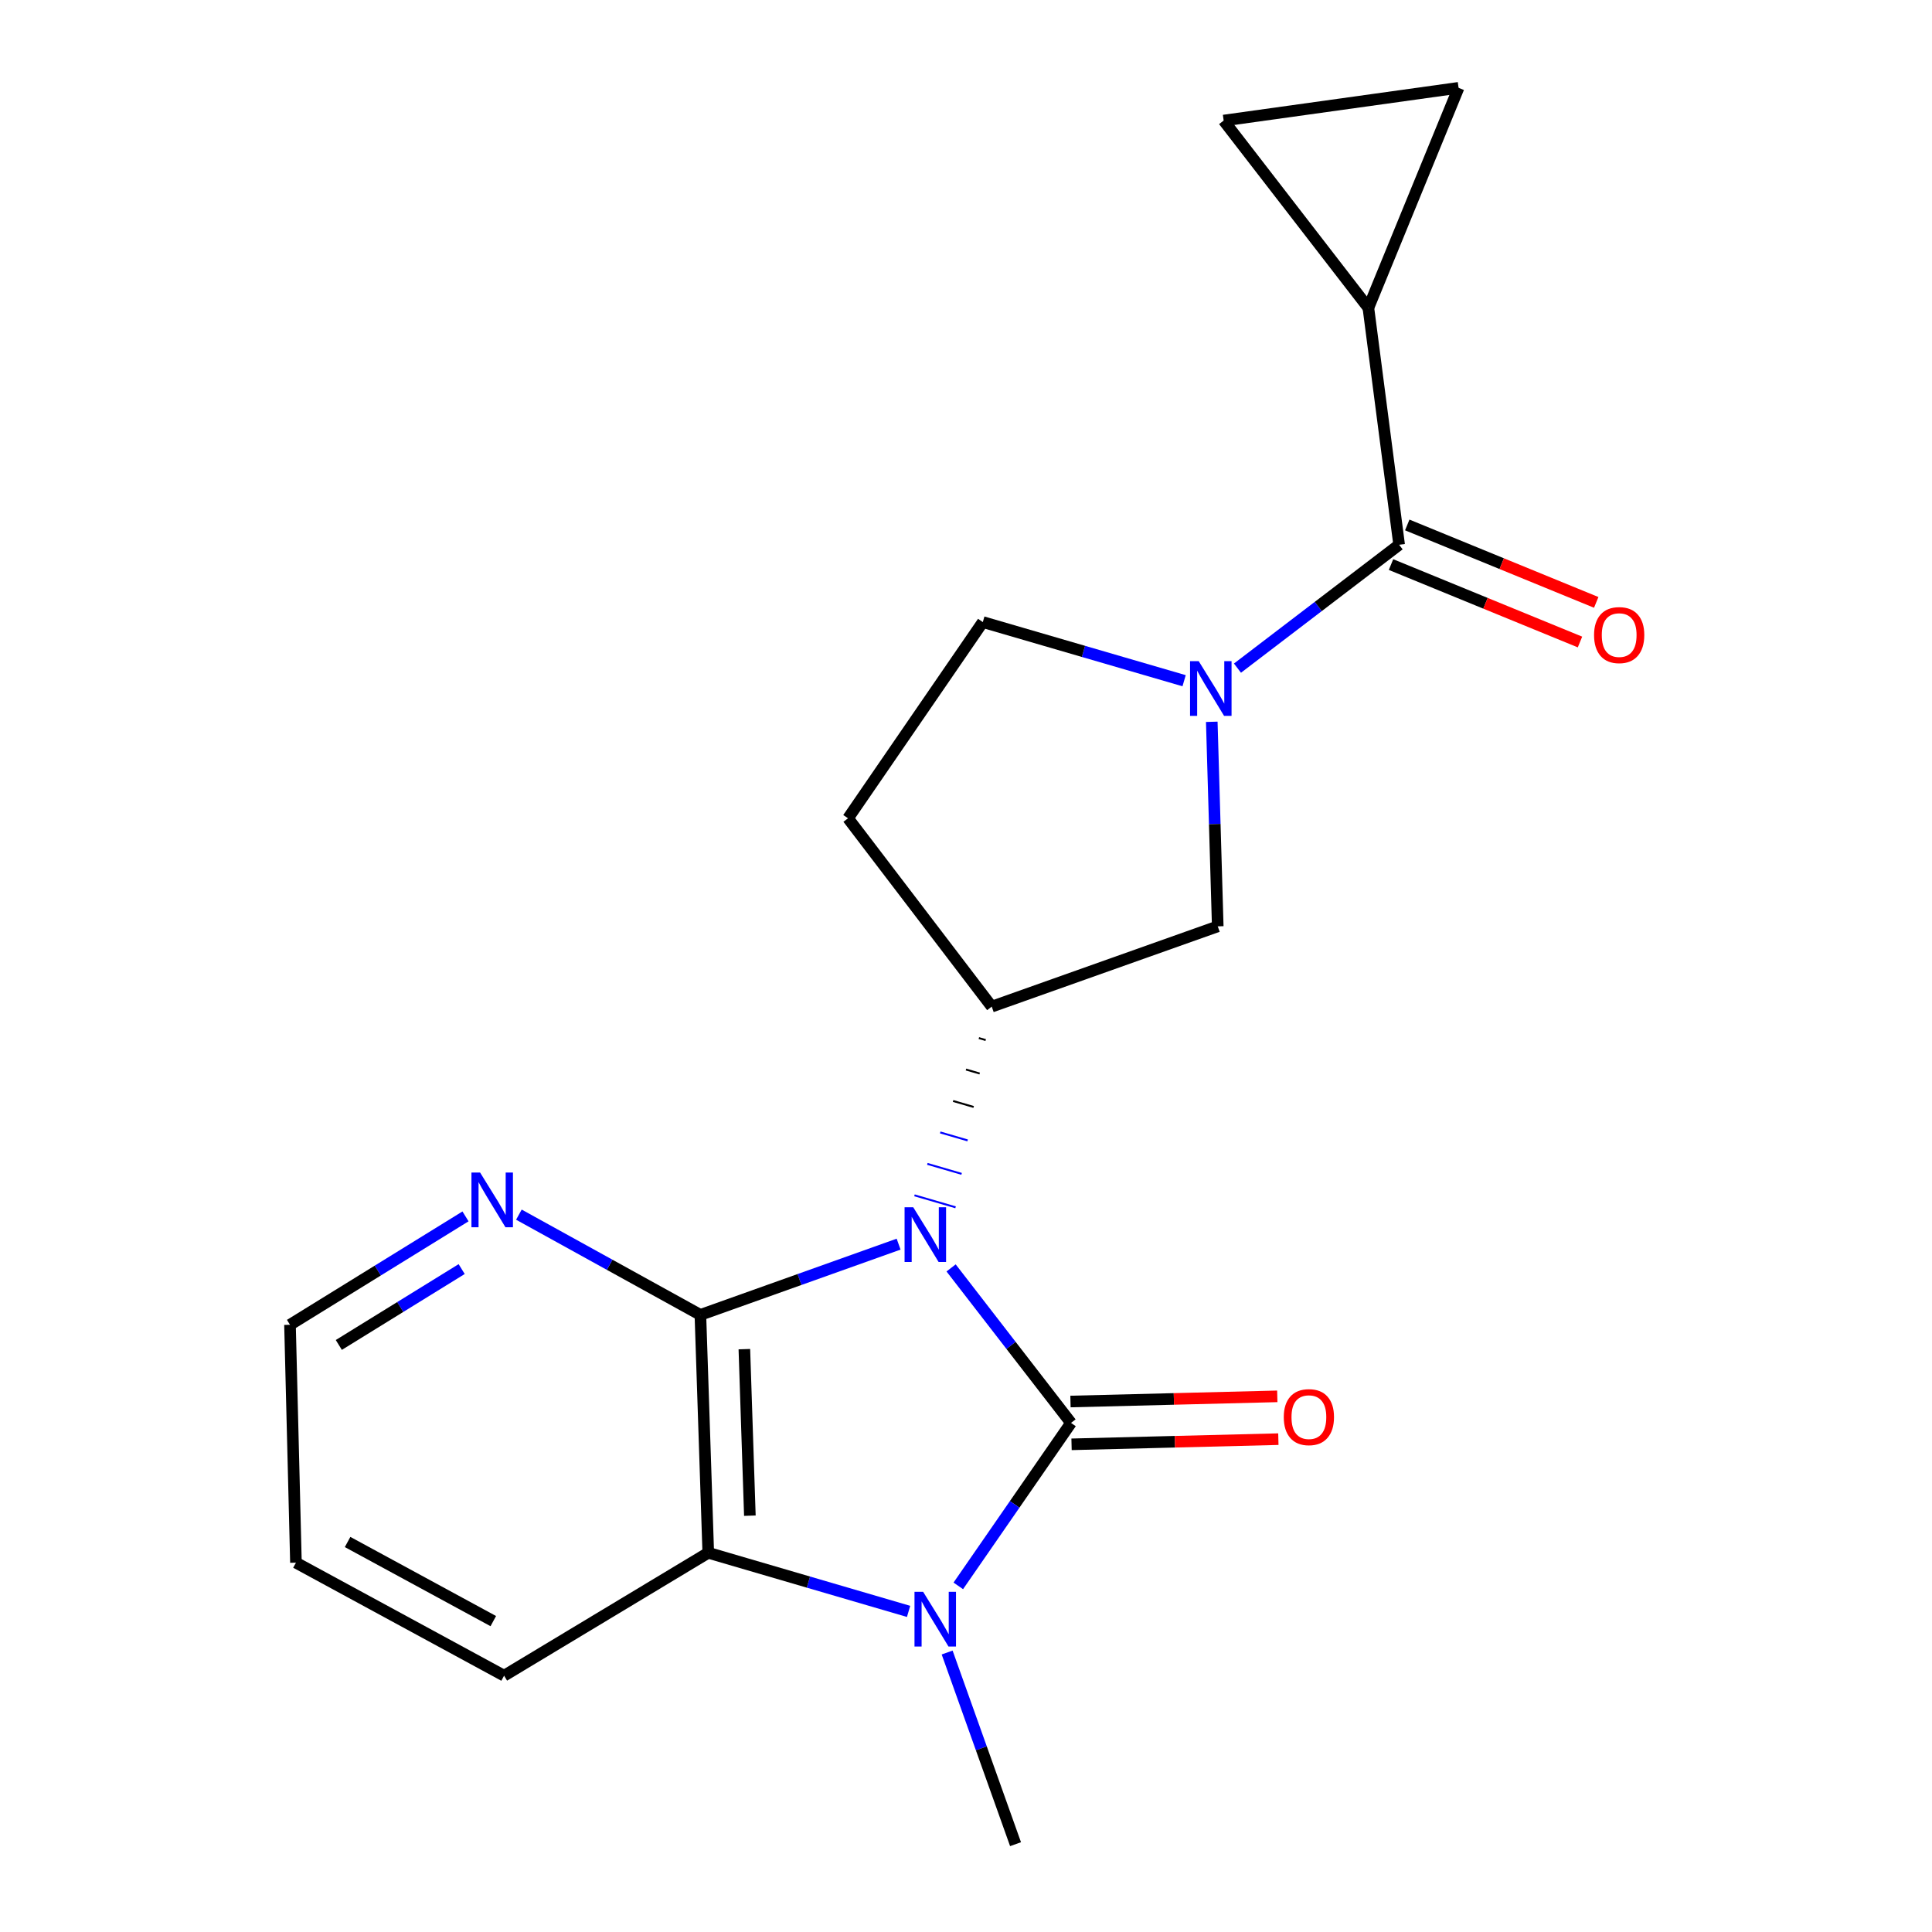 <?xml version='1.0' encoding='iso-8859-1'?>
<svg version='1.1' baseProfile='full'
              xmlns='http://www.w3.org/2000/svg'
                      xmlns:rdkit='http://www.rdkit.org/xml'
                      xmlns:xlink='http://www.w3.org/1999/xlink'
                  xml:space='preserve'
width='1000px' height='1000px' viewBox='0 0 1000 1000'>
<!-- END OF HEADER -->
<rect style='opacity:1.0;fill:#FFFFFF;stroke:none' width='1000' height='1000' x='0' y='0'> </rect>
<path class='bond-0' d='M 492.286,656.272 L 523.321,696.386' style='fill:none;fill-rule:evenodd;stroke:#0000FF;stroke-width:6px;stroke-linecap:butt;stroke-linejoin:miter;stroke-opacity:1' />
<path class='bond-0' d='M 523.321,696.386 L 554.355,736.5' style='fill:none;fill-rule:evenodd;stroke:#000000;stroke-width:6px;stroke-linecap:butt;stroke-linejoin:miter;stroke-opacity:1' />
<path class='bond-1' d='M 465.118,643.967 L 413.819,662.275' style='fill:none;fill-rule:evenodd;stroke:#0000FF;stroke-width:6px;stroke-linecap:butt;stroke-linejoin:miter;stroke-opacity:1' />
<path class='bond-1' d='M 413.819,662.275 L 362.52,680.582' style='fill:none;fill-rule:evenodd;stroke:#000000;stroke-width:6px;stroke-linecap:butt;stroke-linejoin:miter;stroke-opacity:1' />
<path class='bond-5' d='M 506.656,537.306 L 510.202,538.339' style='fill:none;fill-rule:evenodd;stroke:#000000;stroke-width:1.0px;stroke-linecap:butt;stroke-linejoin:miter;stroke-opacity:1' />
<path class='bond-5' d='M 499.991,553.585 L 507.083,555.651' style='fill:none;fill-rule:evenodd;stroke:#000000;stroke-width:1.0px;stroke-linecap:butt;stroke-linejoin:miter;stroke-opacity:1' />
<path class='bond-5' d='M 493.325,569.864 L 503.963,572.963' style='fill:none;fill-rule:evenodd;stroke:#000000;stroke-width:1.0px;stroke-linecap:butt;stroke-linejoin:miter;stroke-opacity:1' />
<path class='bond-5' d='M 486.66,586.143 L 500.844,590.274' style='fill:none;fill-rule:evenodd;stroke:#0000FF;stroke-width:1.0px;stroke-linecap:butt;stroke-linejoin:miter;stroke-opacity:1' />
<path class='bond-5' d='M 479.995,602.421 L 497.725,607.586' style='fill:none;fill-rule:evenodd;stroke:#0000FF;stroke-width:1.0px;stroke-linecap:butt;stroke-linejoin:miter;stroke-opacity:1' />
<path class='bond-5' d='M 473.33,618.7 L 494.606,624.898' style='fill:none;fill-rule:evenodd;stroke:#0000FF;stroke-width:1.0px;stroke-linecap:butt;stroke-linejoin:miter;stroke-opacity:1' />
<path class='bond-2' d='M 554.355,736.5 L 525.184,778.672' style='fill:none;fill-rule:evenodd;stroke:#000000;stroke-width:6px;stroke-linecap:butt;stroke-linejoin:miter;stroke-opacity:1' />
<path class='bond-2' d='M 525.184,778.672 L 496.013,820.845' style='fill:none;fill-rule:evenodd;stroke:#0000FF;stroke-width:6px;stroke-linecap:butt;stroke-linejoin:miter;stroke-opacity:1' />
<path class='bond-12' d='M 554.632,747.577 L 608.155,746.239' style='fill:none;fill-rule:evenodd;stroke:#000000;stroke-width:6px;stroke-linecap:butt;stroke-linejoin:miter;stroke-opacity:1' />
<path class='bond-12' d='M 608.155,746.239 L 661.678,744.901' style='fill:none;fill-rule:evenodd;stroke:#FF0000;stroke-width:6px;stroke-linecap:butt;stroke-linejoin:miter;stroke-opacity:1' />
<path class='bond-12' d='M 554.078,725.423 L 607.601,724.085' style='fill:none;fill-rule:evenodd;stroke:#000000;stroke-width:6px;stroke-linecap:butt;stroke-linejoin:miter;stroke-opacity:1' />
<path class='bond-12' d='M 607.601,724.085 L 661.124,722.747' style='fill:none;fill-rule:evenodd;stroke:#FF0000;stroke-width:6px;stroke-linecap:butt;stroke-linejoin:miter;stroke-opacity:1' />
<path class='bond-4' d='M 362.52,680.582 L 366.595,803.72' style='fill:none;fill-rule:evenodd;stroke:#000000;stroke-width:6px;stroke-linecap:butt;stroke-linejoin:miter;stroke-opacity:1' />
<path class='bond-4' d='M 385.28,698.32 L 388.132,784.516' style='fill:none;fill-rule:evenodd;stroke:#000000;stroke-width:6px;stroke-linecap:butt;stroke-linejoin:miter;stroke-opacity:1' />
<path class='bond-11' d='M 362.52,680.582 L 315.548,654.641' style='fill:none;fill-rule:evenodd;stroke:#000000;stroke-width:6px;stroke-linecap:butt;stroke-linejoin:miter;stroke-opacity:1' />
<path class='bond-11' d='M 315.548,654.641 L 268.577,628.7' style='fill:none;fill-rule:evenodd;stroke:#0000FF;stroke-width:6px;stroke-linecap:butt;stroke-linejoin:miter;stroke-opacity:1' />
<path class='bond-16' d='M 490.239,855.344 L 507.942,904.945' style='fill:none;fill-rule:evenodd;stroke:#0000FF;stroke-width:6px;stroke-linecap:butt;stroke-linejoin:miter;stroke-opacity:1' />
<path class='bond-16' d='M 507.942,904.945 L 525.645,954.545' style='fill:none;fill-rule:evenodd;stroke:#000000;stroke-width:6px;stroke-linecap:butt;stroke-linejoin:miter;stroke-opacity:1' />
<path class='bond-20' d='M 470.282,834.055 L 418.438,818.888' style='fill:none;fill-rule:evenodd;stroke:#0000FF;stroke-width:6px;stroke-linecap:butt;stroke-linejoin:miter;stroke-opacity:1' />
<path class='bond-20' d='M 418.438,818.888 L 366.595,803.72' style='fill:none;fill-rule:evenodd;stroke:#000000;stroke-width:6px;stroke-linecap:butt;stroke-linejoin:miter;stroke-opacity:1' />
<path class='bond-3' d='M 627.212,373.603 L 628.757,426.54' style='fill:none;fill-rule:evenodd;stroke:#0000FF;stroke-width:6px;stroke-linecap:butt;stroke-linejoin:miter;stroke-opacity:1' />
<path class='bond-3' d='M 628.757,426.54 L 630.303,479.477' style='fill:none;fill-rule:evenodd;stroke:#000000;stroke-width:6px;stroke-linecap:butt;stroke-linejoin:miter;stroke-opacity:1' />
<path class='bond-6' d='M 640.514,345.828 L 682.351,313.897' style='fill:none;fill-rule:evenodd;stroke:#0000FF;stroke-width:6px;stroke-linecap:butt;stroke-linejoin:miter;stroke-opacity:1' />
<path class='bond-6' d='M 682.351,313.897 L 724.189,281.967' style='fill:none;fill-rule:evenodd;stroke:#000000;stroke-width:6px;stroke-linecap:butt;stroke-linejoin:miter;stroke-opacity:1' />
<path class='bond-21' d='M 612.895,352.339 L 560.8,337.159' style='fill:none;fill-rule:evenodd;stroke:#0000FF;stroke-width:6px;stroke-linecap:butt;stroke-linejoin:miter;stroke-opacity:1' />
<path class='bond-21' d='M 560.8,337.159 L 508.704,321.979' style='fill:none;fill-rule:evenodd;stroke:#000000;stroke-width:6px;stroke-linecap:butt;stroke-linejoin:miter;stroke-opacity:1' />
<path class='bond-17' d='M 366.595,803.72 L 260.915,867.332' style='fill:none;fill-rule:evenodd;stroke:#000000;stroke-width:6px;stroke-linecap:butt;stroke-linejoin:miter;stroke-opacity:1' />
<path class='bond-8' d='M 513.321,521.028 L 630.303,479.477' style='fill:none;fill-rule:evenodd;stroke:#000000;stroke-width:6px;stroke-linecap:butt;stroke-linejoin:miter;stroke-opacity:1' />
<path class='bond-13' d='M 513.321,521.028 L 438.936,423.547' style='fill:none;fill-rule:evenodd;stroke:#000000;stroke-width:6px;stroke-linecap:butt;stroke-linejoin:miter;stroke-opacity:1' />
<path class='bond-7' d='M 724.189,281.967 L 708.271,159.346' style='fill:none;fill-rule:evenodd;stroke:#000000;stroke-width:6px;stroke-linecap:butt;stroke-linejoin:miter;stroke-opacity:1' />
<path class='bond-15' d='M 719.988,292.22 L 768.895,312.262' style='fill:none;fill-rule:evenodd;stroke:#000000;stroke-width:6px;stroke-linecap:butt;stroke-linejoin:miter;stroke-opacity:1' />
<path class='bond-15' d='M 768.895,312.262 L 817.802,332.303' style='fill:none;fill-rule:evenodd;stroke:#FF0000;stroke-width:6px;stroke-linecap:butt;stroke-linejoin:miter;stroke-opacity:1' />
<path class='bond-15' d='M 728.391,271.714 L 777.298,291.756' style='fill:none;fill-rule:evenodd;stroke:#000000;stroke-width:6px;stroke-linecap:butt;stroke-linejoin:miter;stroke-opacity:1' />
<path class='bond-15' d='M 777.298,291.756 L 826.205,311.798' style='fill:none;fill-rule:evenodd;stroke:#FF0000;stroke-width:6px;stroke-linecap:butt;stroke-linejoin:miter;stroke-opacity:1' />
<path class='bond-9' d='M 708.271,159.346 L 754.955,45.455' style='fill:none;fill-rule:evenodd;stroke:#000000;stroke-width:6px;stroke-linecap:butt;stroke-linejoin:miter;stroke-opacity:1' />
<path class='bond-10' d='M 708.271,159.346 L 633.369,62.407' style='fill:none;fill-rule:evenodd;stroke:#000000;stroke-width:6px;stroke-linecap:butt;stroke-linejoin:miter;stroke-opacity:1' />
<path class='bond-23' d='M 754.955,45.455 L 633.369,62.407' style='fill:none;fill-rule:evenodd;stroke:#000000;stroke-width:6px;stroke-linecap:butt;stroke-linejoin:miter;stroke-opacity:1' />
<path class='bond-18' d='M 240.944,629.601 L 195.522,657.652' style='fill:none;fill-rule:evenodd;stroke:#0000FF;stroke-width:6px;stroke-linecap:butt;stroke-linejoin:miter;stroke-opacity:1' />
<path class='bond-18' d='M 195.522,657.652 L 150.101,685.704' style='fill:none;fill-rule:evenodd;stroke:#000000;stroke-width:6px;stroke-linecap:butt;stroke-linejoin:miter;stroke-opacity:1' />
<path class='bond-18' d='M 238.962,656.871 L 207.167,676.507' style='fill:none;fill-rule:evenodd;stroke:#0000FF;stroke-width:6px;stroke-linecap:butt;stroke-linejoin:miter;stroke-opacity:1' />
<path class='bond-18' d='M 207.167,676.507 L 175.371,696.143' style='fill:none;fill-rule:evenodd;stroke:#000000;stroke-width:6px;stroke-linecap:butt;stroke-linejoin:miter;stroke-opacity:1' />
<path class='bond-14' d='M 438.936,423.547 L 508.704,321.979' style='fill:none;fill-rule:evenodd;stroke:#000000;stroke-width:6px;stroke-linecap:butt;stroke-linejoin:miter;stroke-opacity:1' />
<path class='bond-22' d='M 260.915,867.332 L 153.179,808.829' style='fill:none;fill-rule:evenodd;stroke:#000000;stroke-width:6px;stroke-linecap:butt;stroke-linejoin:miter;stroke-opacity:1' />
<path class='bond-22' d='M 255.33,839.082 L 179.914,798.13' style='fill:none;fill-rule:evenodd;stroke:#000000;stroke-width:6px;stroke-linecap:butt;stroke-linejoin:miter;stroke-opacity:1' />
<path class='bond-19' d='M 150.101,685.704 L 153.179,808.829' style='fill:none;fill-rule:evenodd;stroke:#000000;stroke-width:6px;stroke-linecap:butt;stroke-linejoin:miter;stroke-opacity:1' />
<path  class='atom-0' d='M 472.688 624.871
L 481.968 639.871
Q 482.888 641.351, 484.368 644.031
Q 485.848 646.711, 485.928 646.871
L 485.928 624.871
L 489.688 624.871
L 489.688 653.191
L 485.808 653.191
L 475.848 636.791
Q 474.688 634.871, 473.448 632.671
Q 472.248 630.471, 471.888 629.791
L 471.888 653.191
L 468.208 653.191
L 468.208 624.871
L 472.688 624.871
' fill='#0000FF'/>
<path  class='atom-3' d='M 477.822 823.933
L 487.102 838.933
Q 488.022 840.413, 489.502 843.093
Q 490.982 845.773, 491.062 845.933
L 491.062 823.933
L 494.822 823.933
L 494.822 852.253
L 490.942 852.253
L 480.982 835.853
Q 479.822 833.933, 478.582 831.733
Q 477.382 829.533, 477.022 828.853
L 477.022 852.253
L 473.342 852.253
L 473.342 823.933
L 477.822 823.933
' fill='#0000FF'/>
<path  class='atom-4' d='M 620.448 342.204
L 629.728 357.204
Q 630.648 358.684, 632.128 361.364
Q 633.608 364.044, 633.688 364.204
L 633.688 342.204
L 637.448 342.204
L 637.448 370.524
L 633.568 370.524
L 623.608 354.124
Q 622.448 352.204, 621.208 350.004
Q 620.008 347.804, 619.648 347.124
L 619.648 370.524
L 615.968 370.524
L 615.968 342.204
L 620.448 342.204
' fill='#0000FF'/>
<path  class='atom-12' d='M 248.499 606.909
L 257.779 621.909
Q 258.699 623.389, 260.179 626.069
Q 261.659 628.749, 261.739 628.909
L 261.739 606.909
L 265.499 606.909
L 265.499 635.229
L 261.619 635.229
L 251.659 618.829
Q 250.499 616.909, 249.259 614.709
Q 248.059 612.509, 247.699 611.829
L 247.699 635.229
L 244.019 635.229
L 244.019 606.909
L 248.499 606.909
' fill='#0000FF'/>
<path  class='atom-13' d='M 664.48 733.502
Q 664.48 726.702, 667.84 722.902
Q 671.2 719.102, 677.48 719.102
Q 683.76 719.102, 687.12 722.902
Q 690.48 726.702, 690.48 733.502
Q 690.48 740.382, 687.08 744.302
Q 683.68 748.182, 677.48 748.182
Q 671.24 748.182, 667.84 744.302
Q 664.48 740.422, 664.48 733.502
M 677.48 744.982
Q 681.8 744.982, 684.12 742.102
Q 686.48 739.182, 686.48 733.502
Q 686.48 727.942, 684.12 725.142
Q 681.8 722.302, 677.48 722.302
Q 673.16 722.302, 670.8 725.102
Q 668.48 727.902, 668.48 733.502
Q 668.48 739.222, 670.8 742.102
Q 673.16 744.982, 677.48 744.982
' fill='#FF0000'/>
<path  class='atom-16' d='M 825.081 328.719
Q 825.081 321.919, 828.441 318.119
Q 831.801 314.319, 838.081 314.319
Q 844.361 314.319, 847.721 318.119
Q 851.081 321.919, 851.081 328.719
Q 851.081 335.599, 847.681 339.519
Q 844.281 343.399, 838.081 343.399
Q 831.841 343.399, 828.441 339.519
Q 825.081 335.639, 825.081 328.719
M 838.081 340.199
Q 842.401 340.199, 844.721 337.319
Q 847.081 334.399, 847.081 328.719
Q 847.081 323.159, 844.721 320.359
Q 842.401 317.519, 838.081 317.519
Q 833.761 317.519, 831.401 320.319
Q 829.081 323.119, 829.081 328.719
Q 829.081 334.439, 831.401 337.319
Q 833.761 340.199, 838.081 340.199
' fill='#FF0000'/>
</svg>
